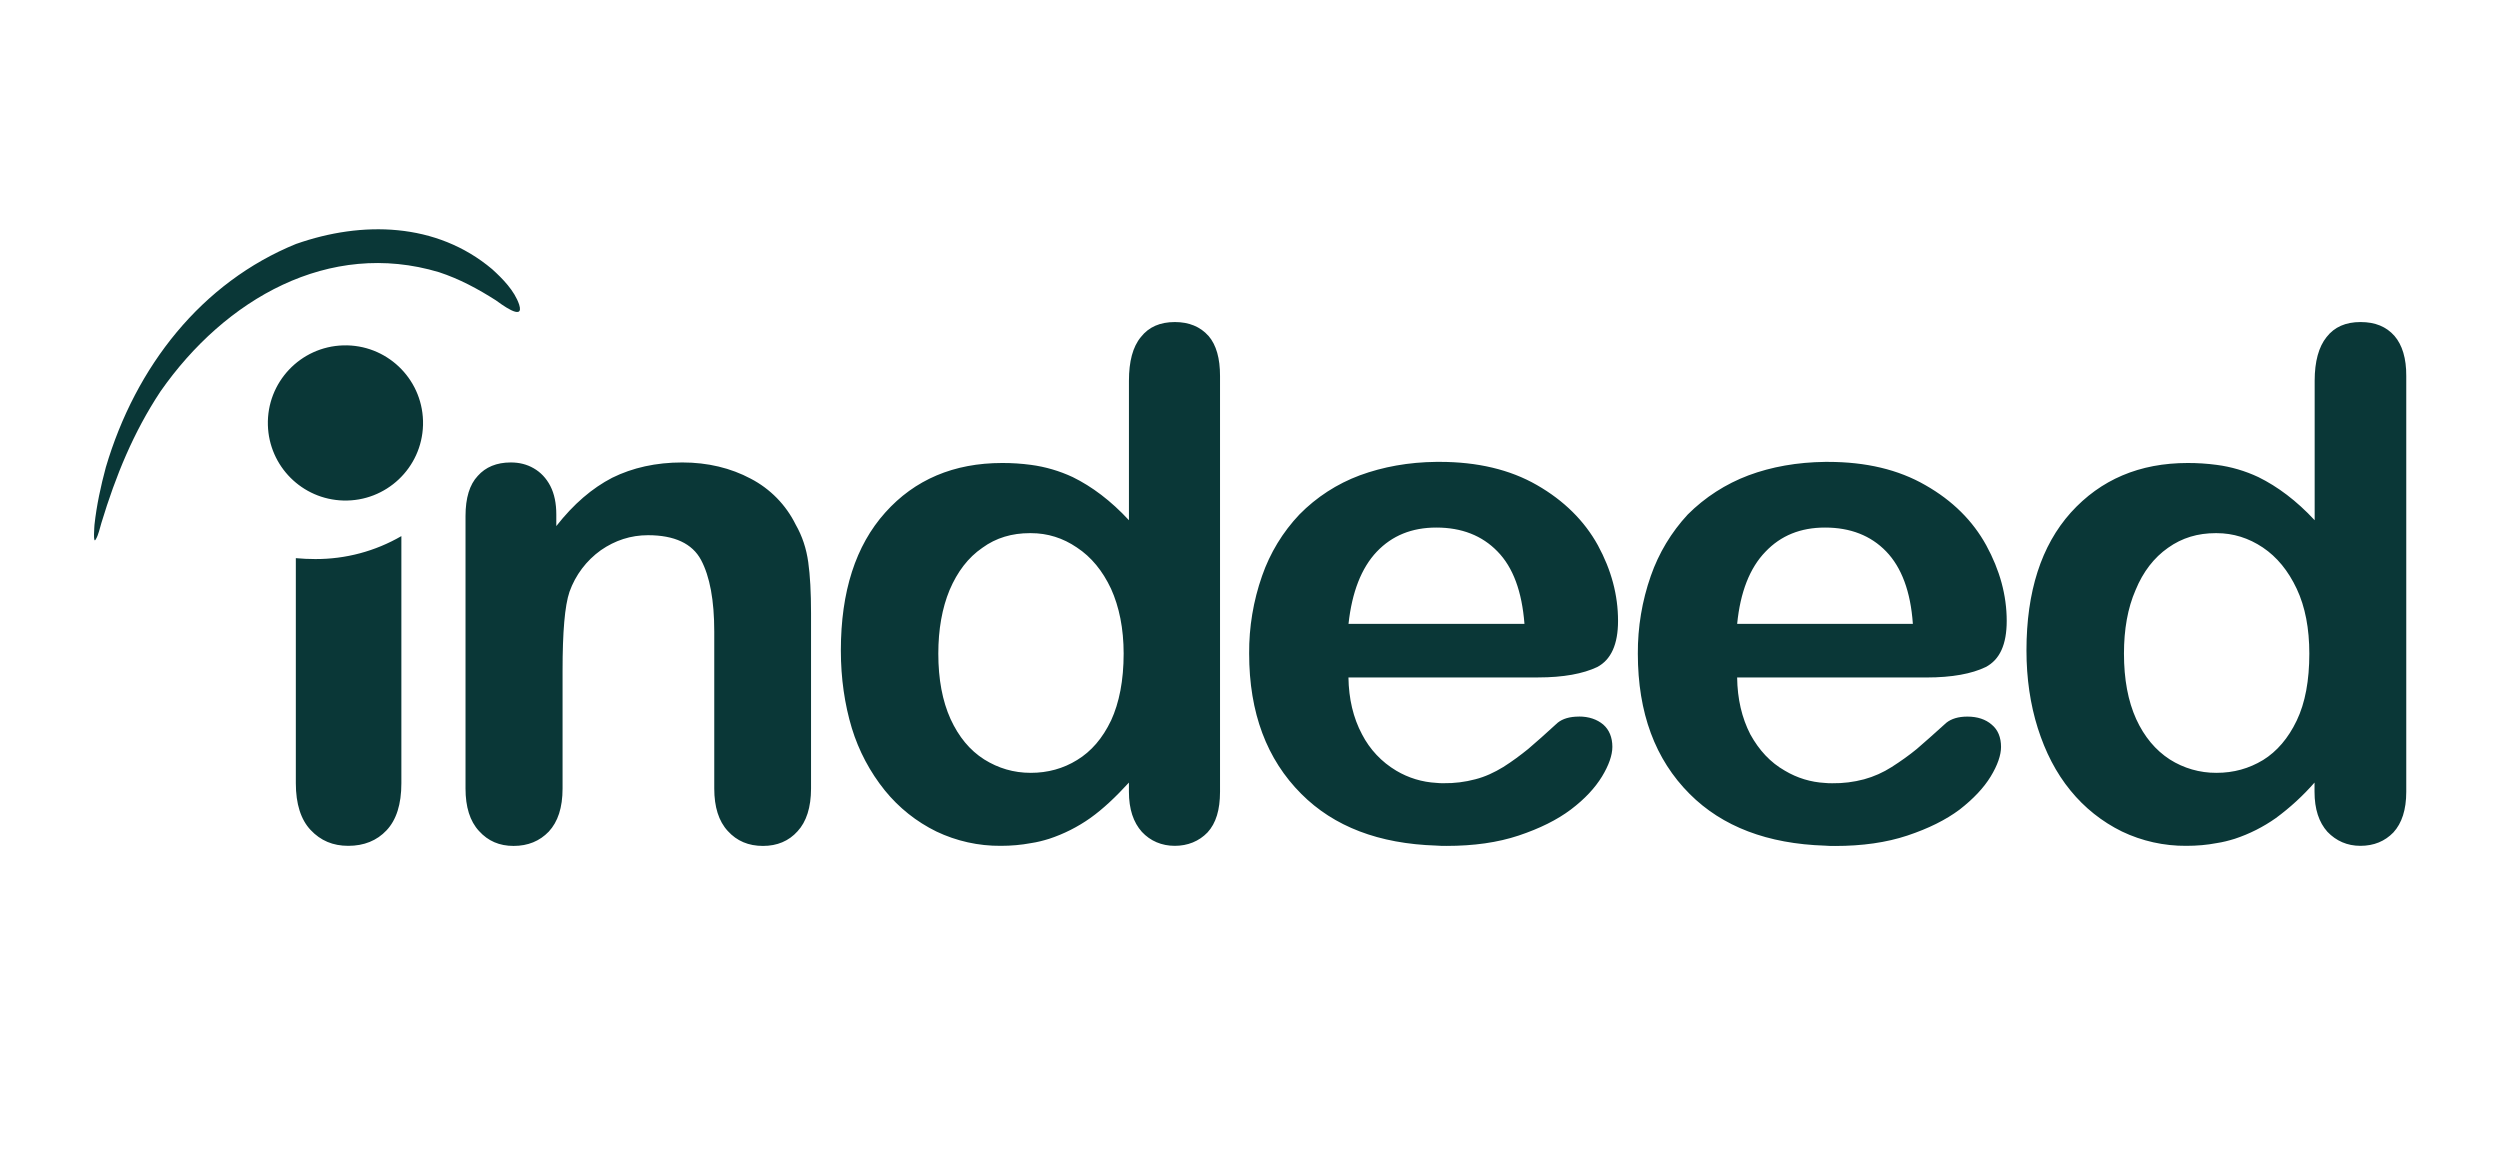 <svg width="111" height="51" viewBox="0 0 111 51" fill="none" xmlns="http://www.w3.org/2000/svg">
<g id="Client-Logos_Indeed">
<path id="Vector" fill-rule="evenodd" clip-rule="evenodd" d="M106.313 14.912C105.951 14.505 105.465 14.299 104.808 14.299C104.15 14.299 103.649 14.516 103.3 14.965C102.951 15.399 102.771 16.051 102.771 16.905V23.098C101.963 22.227 101.124 21.603 100.272 21.183C99.685 20.907 99.059 20.723 98.416 20.64C97.991 20.583 97.562 20.556 97.133 20.557C94.999 20.557 93.27 21.291 91.944 22.759C90.632 24.226 89.975 26.263 89.975 28.881C89.975 30.118 90.144 31.272 90.478 32.33C90.814 33.387 91.285 34.312 91.929 35.098C92.55 35.863 93.33 36.484 94.215 36.919C95.107 37.345 96.085 37.563 97.074 37.555C97.547 37.555 97.994 37.516 98.412 37.435C98.692 37.394 98.955 37.325 99.222 37.243C99.874 37.028 100.489 36.717 101.05 36.321C101.677 35.86 102.252 35.332 102.765 34.746V35.153C102.765 35.926 102.961 36.511 103.337 36.932C103.729 37.339 104.217 37.555 104.802 37.555C105.402 37.555 105.889 37.351 106.267 36.96C106.641 36.552 106.838 35.955 106.838 35.156V16.692C106.843 15.915 106.662 15.317 106.313 14.912ZM101.975 31.992C101.599 32.779 101.095 33.364 100.483 33.744C99.853 34.126 99.169 34.314 98.416 34.314H98.402C97.671 34.317 96.954 34.111 96.337 33.718C95.708 33.31 95.207 32.714 94.846 31.926C94.484 31.125 94.304 30.16 94.304 29.02C94.304 27.947 94.469 26.998 94.82 26.197C95.155 25.381 95.642 24.757 96.257 24.325C96.887 23.876 97.585 23.672 98.376 23.672H98.417C99.158 23.672 99.841 23.888 100.469 24.308C101.098 24.73 101.599 25.343 101.975 26.143C102.352 26.943 102.534 27.909 102.534 29.02C102.534 30.214 102.352 31.206 101.975 31.992ZM88.428 32.17C88.163 31.94 87.8 31.817 87.354 31.817C86.948 31.817 86.642 31.913 86.419 32.089C85.874 32.577 85.443 32.971 85.104 33.256C84.773 33.528 84.393 33.799 83.992 34.055C83.612 34.298 83.199 34.482 82.765 34.601C82.305 34.724 81.831 34.783 81.355 34.776C81.244 34.776 81.132 34.776 81.033 34.763C80.403 34.73 79.791 34.543 79.249 34.219C78.606 33.854 78.105 33.313 77.714 32.605C77.337 31.872 77.141 31.031 77.129 30.08H85.541C86.671 30.08 87.548 29.915 88.163 29.618C88.792 29.291 89.098 28.612 89.098 27.568C89.098 26.427 88.791 25.314 88.191 24.214C87.592 23.125 86.699 22.23 85.486 21.54C84.284 20.848 82.848 20.508 81.16 20.508H81.036C79.794 20.522 78.65 20.727 77.633 21.106C76.621 21.487 75.702 22.079 74.937 22.843C74.207 23.63 73.648 24.56 73.295 25.573C72.907 26.681 72.713 27.847 72.72 29.02C72.72 31.655 73.489 33.718 75.022 35.252C76.473 36.705 78.481 37.466 81.033 37.547C81.174 37.561 81.325 37.561 81.481 37.561C82.68 37.561 83.753 37.41 84.687 37.099C85.622 36.787 86.39 36.406 87.006 35.946C87.616 35.471 88.078 34.982 88.384 34.481C88.691 33.978 88.846 33.529 88.846 33.163C88.846 32.738 88.709 32.4 88.428 32.17ZM78.386 24.497C79.07 23.777 79.948 23.424 81.022 23.424H81.039C82.153 23.424 83.061 23.777 83.744 24.482C84.428 25.19 84.832 26.262 84.931 27.699H77.13C77.269 26.289 77.689 25.216 78.386 24.497ZM70.111 31.816C69.693 31.816 69.386 31.911 69.163 32.087C68.633 32.575 68.187 32.969 67.852 33.254C67.516 33.525 67.154 33.798 66.748 34.054C66.346 34.299 65.939 34.489 65.508 34.599C65.049 34.722 64.574 34.781 64.098 34.774C63.989 34.774 63.876 34.774 63.778 34.76C63.148 34.727 62.535 34.541 61.993 34.218C61.344 33.833 60.818 33.273 60.473 32.603C60.082 31.87 59.886 31.028 59.871 30.078H68.297C69.412 30.078 70.29 29.914 70.918 29.616C71.531 29.29 71.841 28.611 71.841 27.566C71.841 26.425 71.546 25.312 70.947 24.212C70.347 23.124 69.441 22.227 68.242 21.538C67.04 20.846 65.59 20.507 63.919 20.507H63.778C62.538 20.52 61.408 20.726 60.375 21.105C59.365 21.481 58.451 22.073 57.696 22.841C56.955 23.622 56.389 24.553 56.036 25.57C55.648 26.678 55.453 27.844 55.462 29.017C55.462 31.653 56.245 33.715 57.778 35.249C59.229 36.704 61.223 37.464 63.776 37.544C63.93 37.558 64.067 37.558 64.223 37.558C65.436 37.558 66.496 37.409 67.43 37.098C68.364 36.785 69.133 36.404 69.745 35.944C70.375 35.468 70.82 34.98 71.128 34.479C71.433 33.977 71.589 33.528 71.589 33.16C71.589 32.739 71.448 32.4 71.184 32.17C70.907 31.937 70.542 31.814 70.111 31.814L70.111 31.816ZM61.127 24.497C61.811 23.777 62.691 23.424 63.766 23.424H63.781C64.895 23.424 65.802 23.777 66.486 24.482C67.182 25.19 67.574 26.262 67.686 27.699H59.874C60.027 26.289 60.447 25.216 61.127 24.497ZM13.135 34.776V24.782C13.426 24.809 13.706 24.822 13.999 24.822C15.341 24.828 16.66 24.476 17.821 23.803V34.774C17.821 35.712 17.598 36.403 17.164 36.865C16.733 37.325 16.161 37.555 15.464 37.555C14.78 37.555 14.236 37.325 13.79 36.85C13.359 36.391 13.135 35.698 13.135 34.776ZM53.656 14.913C53.293 14.505 52.792 14.299 52.164 14.299C51.507 14.299 51.006 14.516 50.655 14.965C50.294 15.399 50.125 16.051 50.125 16.905V23.098C49.318 22.227 48.483 21.603 47.629 21.183C47.042 20.909 46.417 20.725 45.775 20.64C45.349 20.583 44.92 20.555 44.491 20.557C42.357 20.557 40.613 21.291 39.303 22.759C37.99 24.226 37.334 26.263 37.334 28.881C37.334 30.118 37.502 31.272 37.821 32.33C38.129 33.338 38.628 34.278 39.289 35.098C39.91 35.864 40.69 36.485 41.575 36.919C42.468 37.345 43.446 37.563 44.435 37.555C44.895 37.555 45.341 37.516 45.772 37.435C46.053 37.394 46.317 37.325 46.583 37.243C47.234 37.028 47.85 36.717 48.41 36.321C48.981 35.913 49.542 35.383 50.124 34.746V35.153C50.124 35.926 50.321 36.511 50.698 36.933C51.074 37.339 51.578 37.555 52.162 37.555C52.733 37.555 53.237 37.352 53.614 36.96C53.99 36.552 54.169 35.955 54.169 35.156V16.692C54.171 15.915 54.005 15.317 53.657 14.912L53.656 14.913ZM49.33 31.992C48.955 32.779 48.451 33.364 47.824 33.744C47.211 34.126 46.511 34.314 45.775 34.314H45.761C45.008 34.314 44.324 34.11 43.697 33.718C43.056 33.31 42.568 32.714 42.205 31.926C41.843 31.125 41.661 30.16 41.661 29.02C41.661 27.947 41.83 26.998 42.162 26.197C42.51 25.381 42.985 24.757 43.613 24.325C44.227 23.876 44.938 23.672 45.72 23.672H45.775C46.514 23.672 47.197 23.888 47.812 24.308C48.454 24.73 48.955 25.343 49.331 26.143C49.693 26.943 49.89 27.909 49.89 29.02C49.89 30.214 49.693 31.206 49.331 31.992H49.33ZM24.7 22.841V23.358C25.467 22.379 26.29 21.674 27.183 21.212C28.09 20.765 29.122 20.533 30.294 20.533C31.424 20.533 32.443 20.779 33.333 21.253C34.197 21.703 34.896 22.416 35.327 23.29C35.622 23.805 35.804 24.363 35.886 24.961C35.969 25.544 36.01 26.304 36.01 27.228V35.011C36.01 35.851 35.801 36.489 35.411 36.909C35.022 37.343 34.505 37.559 33.877 37.559C33.234 37.559 32.719 37.343 32.314 36.897C31.909 36.46 31.713 35.825 31.713 35.011V28.039C31.713 26.655 31.517 25.596 31.127 24.863C30.737 24.132 29.941 23.763 28.773 23.763C28.003 23.763 27.308 23.993 26.678 24.429C26.036 24.888 25.55 25.533 25.285 26.277C25.075 26.9 24.978 28.054 24.978 29.781V35.008C24.978 35.862 24.77 36.486 24.366 36.923C23.961 37.343 23.446 37.559 22.803 37.559C22.174 37.559 21.671 37.343 21.268 36.897C20.863 36.46 20.669 35.825 20.669 35.011V22.909C20.669 22.11 20.851 21.513 21.213 21.13C21.561 20.738 22.049 20.533 22.678 20.533C23.055 20.533 23.39 20.615 23.695 20.791C24.002 20.967 24.251 21.225 24.435 21.577C24.615 21.93 24.7 22.353 24.7 22.841ZM13.161 10.826C16.064 9.807 19.37 9.862 21.851 11.951C22.313 12.371 22.841 12.902 23.051 13.525C23.302 14.315 22.173 13.443 22.018 13.335C21.208 12.819 20.4 12.385 19.494 12.086C14.613 10.622 9.994 13.269 7.122 17.384C5.923 19.199 5.141 21.116 4.502 23.219C4.43 23.448 4.376 23.748 4.25 23.951C4.122 24.184 4.195 23.328 4.195 23.299C4.291 22.43 4.473 21.588 4.699 20.748C6.022 16.267 8.951 12.534 13.163 10.823L13.161 10.826ZM18.782 18.876C18.729 20.779 17.143 22.277 15.241 22.223C13.414 22.172 11.945 20.703 11.894 18.876C11.84 16.974 13.339 15.389 15.241 15.335C17.143 15.281 18.729 16.78 18.782 18.682C18.784 18.747 18.784 18.812 18.782 18.876Z" fill="#0A3737"/>
</g>
</svg>
